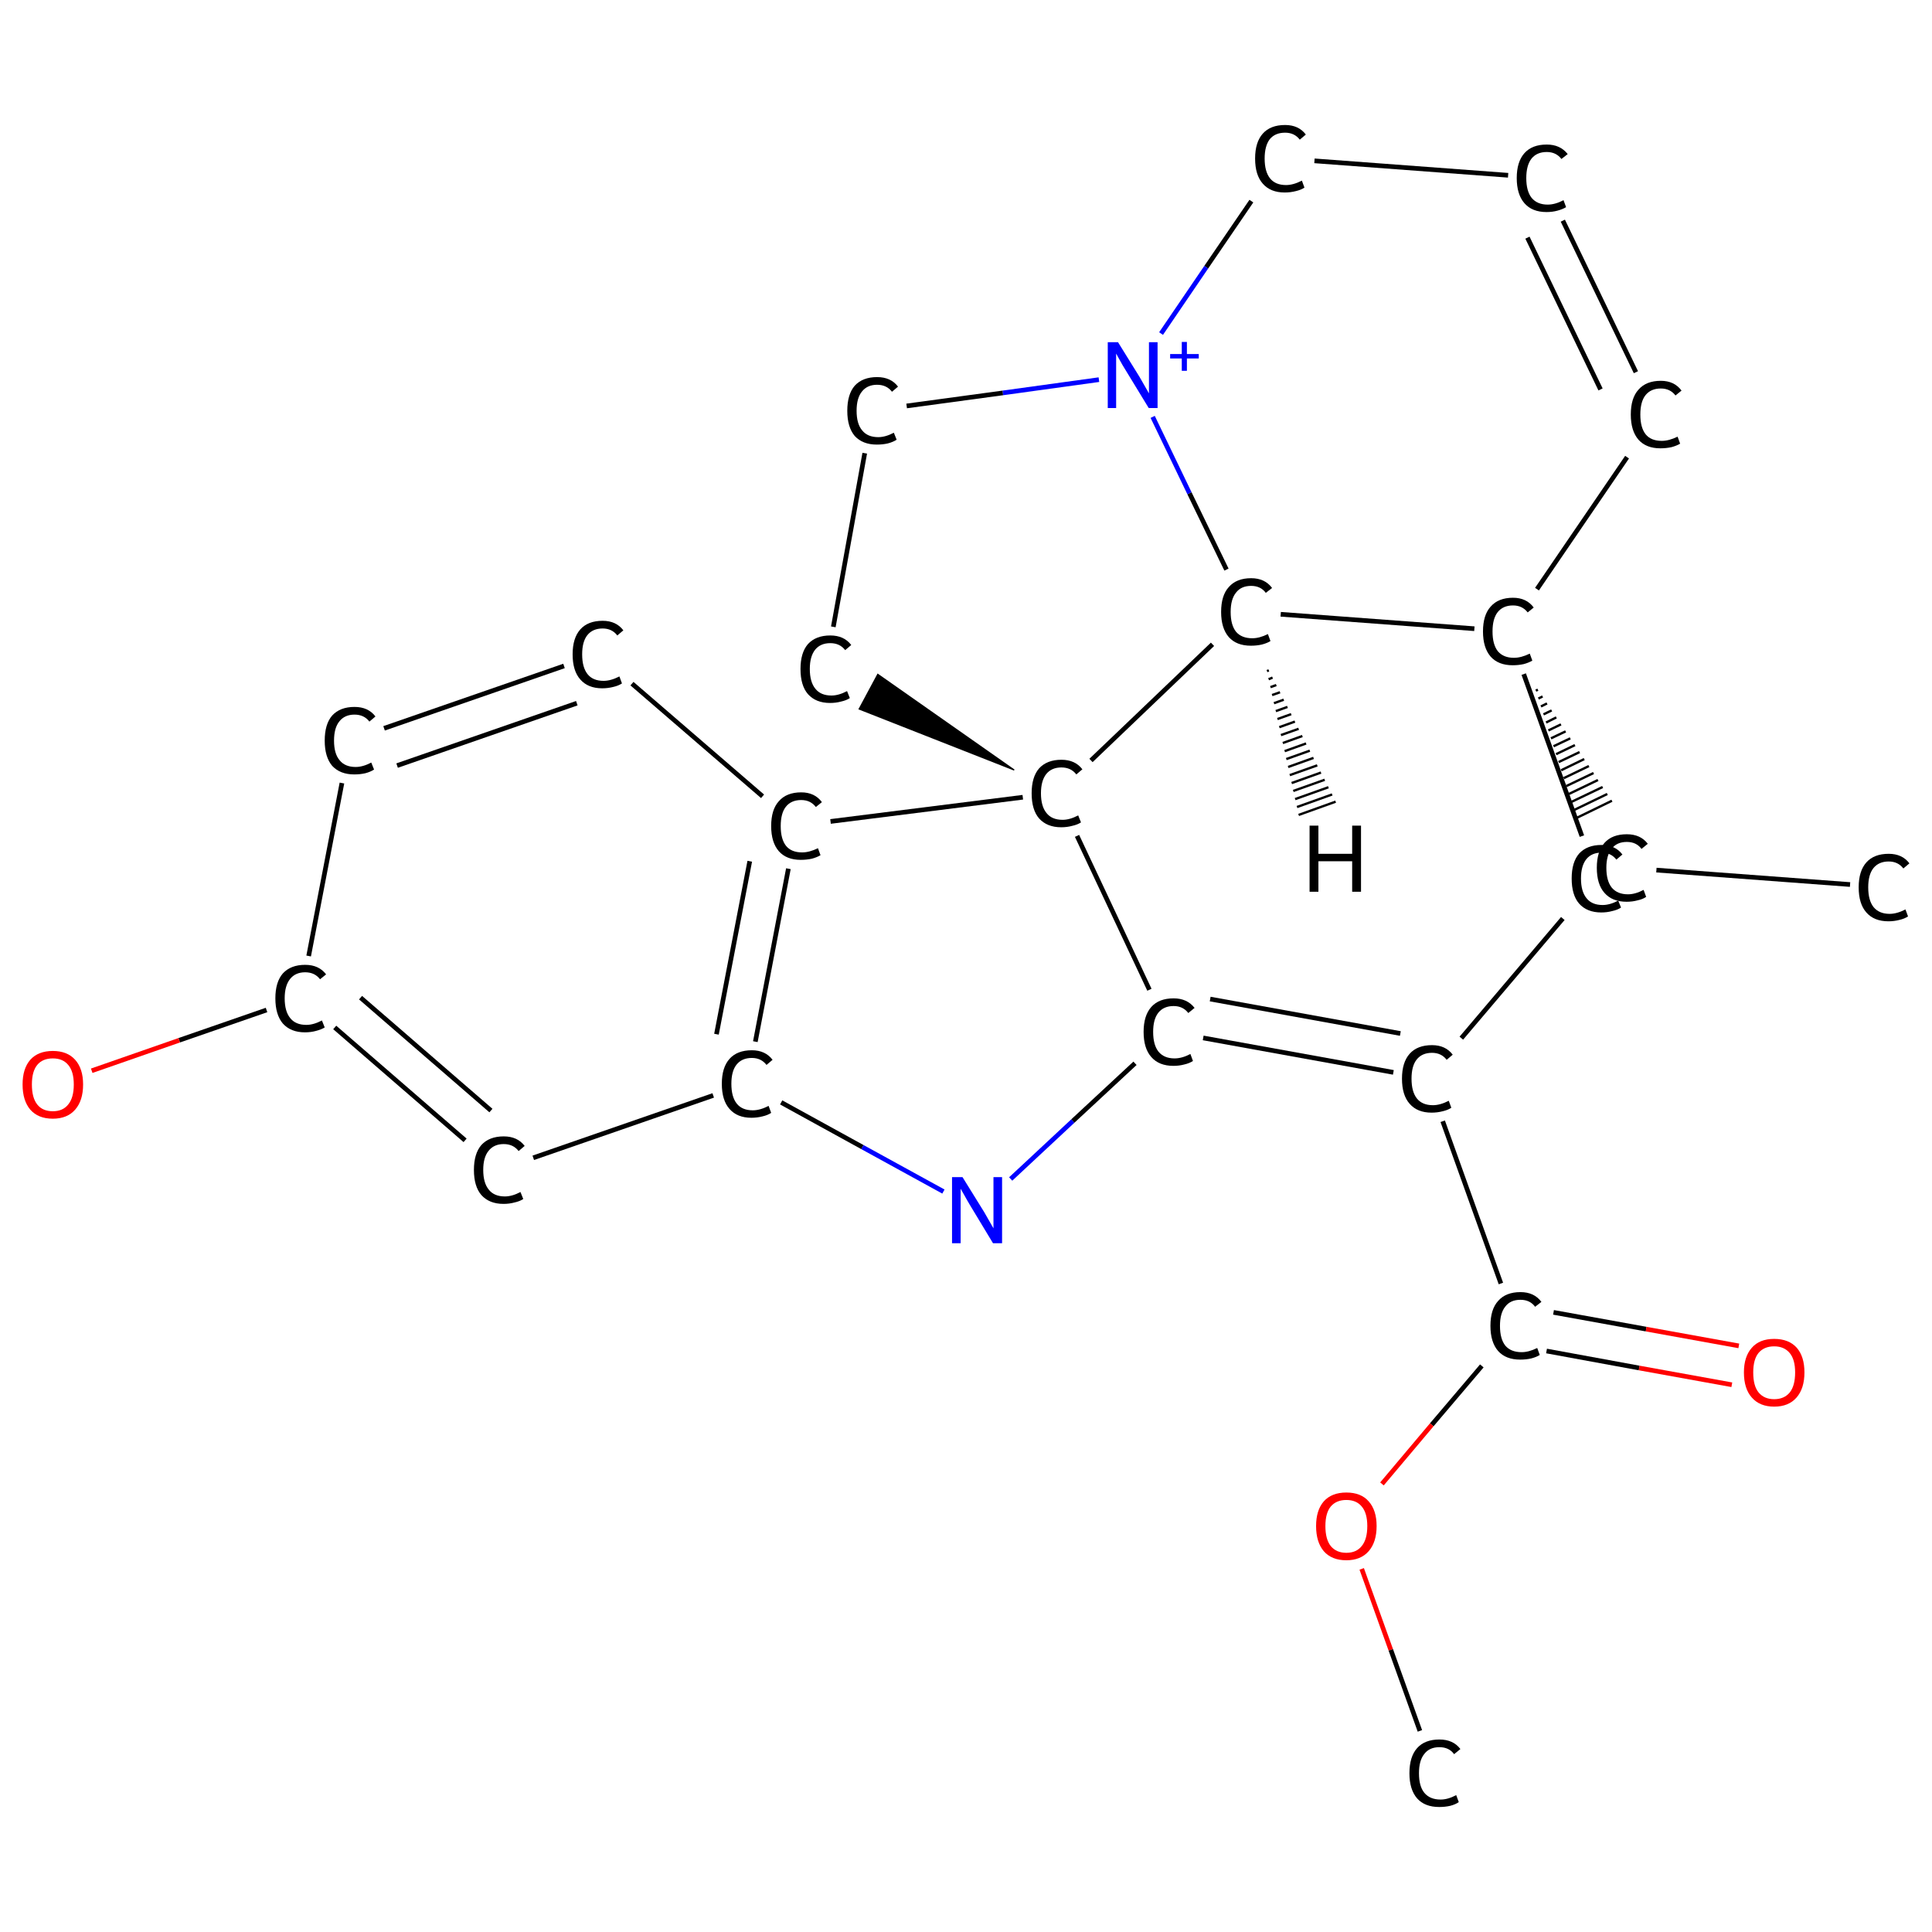 <?xml version='1.0' encoding='iso-8859-1'?>
<svg version='1.1' baseProfile='full'
              xmlns='http://www.w3.org/2000/svg'
                      xmlns:rdkit='http://www.rdkit.org/xml'
                      xmlns:xlink='http://www.w3.org/1999/xlink'
                  xml:space='preserve'
width='830px' height='830px' viewBox='0 0 830 830'>
<!-- END OF HEADER -->
<rect style='opacity:1.0;fill:#FFFFFF;stroke:none' width='830.0' height='830.0' x='0.0' y='0.0'> </rect>
<path class='bond-0 atom-0 atom-1' d='M 794.8,380.0 L 711.6,373.8' style='fill:none;fill-rule:evenodd;stroke:#000000;stroke-width:2.0px;stroke-linecap:butt;stroke-linejoin:miter;stroke-opacity:1' />
<path class='bond-1 atom-2 atom-1' d='M 659.8,296.7 L 660.7,296.3' style='fill:none;fill-rule:evenodd;stroke:#000000;stroke-width:1.0px;stroke-linecap:butt;stroke-linejoin:miter;stroke-opacity:1' />
<path class='bond-1 atom-2 atom-1' d='M 660.9,300.1 L 662.7,299.2' style='fill:none;fill-rule:evenodd;stroke:#000000;stroke-width:1.0px;stroke-linecap:butt;stroke-linejoin:miter;stroke-opacity:1' />
<path class='bond-1 atom-2 atom-1' d='M 662.0,303.5 L 664.6,302.2' style='fill:none;fill-rule:evenodd;stroke:#000000;stroke-width:1.0px;stroke-linecap:butt;stroke-linejoin:miter;stroke-opacity:1' />
<path class='bond-1 atom-2 atom-1' d='M 663.1,306.9 L 666.6,305.2' style='fill:none;fill-rule:evenodd;stroke:#000000;stroke-width:1.0px;stroke-linecap:butt;stroke-linejoin:miter;stroke-opacity:1' />
<path class='bond-1 atom-2 atom-1' d='M 664.2,310.4 L 668.6,308.2' style='fill:none;fill-rule:evenodd;stroke:#000000;stroke-width:1.0px;stroke-linecap:butt;stroke-linejoin:miter;stroke-opacity:1' />
<path class='bond-1 atom-2 atom-1' d='M 665.2,313.8 L 670.6,311.2' style='fill:none;fill-rule:evenodd;stroke:#000000;stroke-width:1.0px;stroke-linecap:butt;stroke-linejoin:miter;stroke-opacity:1' />
<path class='bond-1 atom-2 atom-1' d='M 666.3,317.2 L 672.6,314.2' style='fill:none;fill-rule:evenodd;stroke:#000000;stroke-width:1.0px;stroke-linecap:butt;stroke-linejoin:miter;stroke-opacity:1' />
<path class='bond-1 atom-2 atom-1' d='M 667.4,320.6 L 674.6,317.2' style='fill:none;fill-rule:evenodd;stroke:#000000;stroke-width:1.0px;stroke-linecap:butt;stroke-linejoin:miter;stroke-opacity:1' />
<path class='bond-1 atom-2 atom-1' d='M 668.5,324.0 L 676.6,320.1' style='fill:none;fill-rule:evenodd;stroke:#000000;stroke-width:1.0px;stroke-linecap:butt;stroke-linejoin:miter;stroke-opacity:1' />
<path class='bond-1 atom-2 atom-1' d='M 669.6,327.4 L 678.6,323.1' style='fill:none;fill-rule:evenodd;stroke:#000000;stroke-width:1.0px;stroke-linecap:butt;stroke-linejoin:miter;stroke-opacity:1' />
<path class='bond-1 atom-2 atom-1' d='M 670.7,330.9 L 680.6,326.1' style='fill:none;fill-rule:evenodd;stroke:#000000;stroke-width:1.0px;stroke-linecap:butt;stroke-linejoin:miter;stroke-opacity:1' />
<path class='bond-1 atom-2 atom-1' d='M 671.8,334.3 L 682.6,329.1' style='fill:none;fill-rule:evenodd;stroke:#000000;stroke-width:1.0px;stroke-linecap:butt;stroke-linejoin:miter;stroke-opacity:1' />
<path class='bond-1 atom-2 atom-1' d='M 672.9,337.7 L 684.6,332.1' style='fill:none;fill-rule:evenodd;stroke:#000000;stroke-width:1.0px;stroke-linecap:butt;stroke-linejoin:miter;stroke-opacity:1' />
<path class='bond-1 atom-2 atom-1' d='M 674.0,341.1 L 686.5,335.1' style='fill:none;fill-rule:evenodd;stroke:#000000;stroke-width:1.0px;stroke-linecap:butt;stroke-linejoin:miter;stroke-opacity:1' />
<path class='bond-1 atom-2 atom-1' d='M 675.1,344.5 L 688.5,338.1' style='fill:none;fill-rule:evenodd;stroke:#000000;stroke-width:1.0px;stroke-linecap:butt;stroke-linejoin:miter;stroke-opacity:1' />
<path class='bond-1 atom-2 atom-1' d='M 676.2,348.0 L 690.5,341.1' style='fill:none;fill-rule:evenodd;stroke:#000000;stroke-width:1.0px;stroke-linecap:butt;stroke-linejoin:miter;stroke-opacity:1' />
<path class='bond-1 atom-2 atom-1' d='M 677.3,351.4 L 692.5,344.0' style='fill:none;fill-rule:evenodd;stroke:#000000;stroke-width:1.0px;stroke-linecap:butt;stroke-linejoin:miter;stroke-opacity:1' />
<path class='bond-2 atom-2 atom-3' d='M 660.3,253.1 L 699.0,196.4' style='fill:none;fill-rule:evenodd;stroke:#000000;stroke-width:2.0px;stroke-linecap:butt;stroke-linejoin:miter;stroke-opacity:1' />
<path class='bond-3 atom-3 atom-4' d='M 702.8,159.9 L 671.4,94.8' style='fill:none;fill-rule:evenodd;stroke:#000000;stroke-width:2.0px;stroke-linecap:butt;stroke-linejoin:miter;stroke-opacity:1' />
<path class='bond-3 atom-3 atom-4' d='M 687.6,167.3 L 656.2,102.1' style='fill:none;fill-rule:evenodd;stroke:#000000;stroke-width:2.0px;stroke-linecap:butt;stroke-linejoin:miter;stroke-opacity:1' />
<path class='bond-4 atom-4 atom-5' d='M 647.9,75.3 L 564.7,69.1' style='fill:none;fill-rule:evenodd;stroke:#000000;stroke-width:2.0px;stroke-linecap:butt;stroke-linejoin:miter;stroke-opacity:1' />
<path class='bond-5 atom-5 atom-6' d='M 537.6,86.4 L 518.2,114.8' style='fill:none;fill-rule:evenodd;stroke:#000000;stroke-width:2.0px;stroke-linecap:butt;stroke-linejoin:miter;stroke-opacity:1' />
<path class='bond-5 atom-5 atom-6' d='M 518.2,114.8 L 498.8,143.3' style='fill:none;fill-rule:evenodd;stroke:#0000FF;stroke-width:2.0px;stroke-linecap:butt;stroke-linejoin:miter;stroke-opacity:1' />
<path class='bond-6 atom-6 atom-7' d='M 472.1,163.1 L 430.8,168.8' style='fill:none;fill-rule:evenodd;stroke:#0000FF;stroke-width:2.0px;stroke-linecap:butt;stroke-linejoin:miter;stroke-opacity:1' />
<path class='bond-6 atom-6 atom-7' d='M 430.8,168.8 L 389.5,174.4' style='fill:none;fill-rule:evenodd;stroke:#000000;stroke-width:2.0px;stroke-linecap:butt;stroke-linejoin:miter;stroke-opacity:1' />
<path class='bond-7 atom-7 atom-8' d='M 371.5,194.7 L 358.0,269.3' style='fill:none;fill-rule:evenodd;stroke:#000000;stroke-width:2.0px;stroke-linecap:butt;stroke-linejoin:miter;stroke-opacity:1' />
<path class='bond-8 atom-9 atom-8' d='M 435.7,330.8 L 369.1,304.6 L 377.1,289.7 Z' style='fill:#000000;fill-rule:evenodd;fill-opacity:1;stroke:#000000;stroke-width:0.5px;stroke-linecap:butt;stroke-linejoin:miter;stroke-opacity:1;' />
<path class='bond-9 atom-9 atom-10' d='M 439.4,342.5 L 356.8,352.9' style='fill:none;fill-rule:evenodd;stroke:#000000;stroke-width:2.0px;stroke-linecap:butt;stroke-linejoin:miter;stroke-opacity:1' />
<path class='bond-10 atom-10 atom-11' d='M 338.7,373.2 L 324.5,447.5' style='fill:none;fill-rule:evenodd;stroke:#000000;stroke-width:2.0px;stroke-linecap:butt;stroke-linejoin:miter;stroke-opacity:1' />
<path class='bond-10 atom-10 atom-11' d='M 322.1,370.0 L 307.8,444.3' style='fill:none;fill-rule:evenodd;stroke:#000000;stroke-width:2.0px;stroke-linecap:butt;stroke-linejoin:miter;stroke-opacity:1' />
<path class='bond-11 atom-11 atom-12' d='M 306.4,470.6 L 229.1,497.4' style='fill:none;fill-rule:evenodd;stroke:#000000;stroke-width:2.0px;stroke-linecap:butt;stroke-linejoin:miter;stroke-opacity:1' />
<path class='bond-12 atom-12 atom-13' d='M 199.8,489.9 L 143.8,441.4' style='fill:none;fill-rule:evenodd;stroke:#000000;stroke-width:2.0px;stroke-linecap:butt;stroke-linejoin:miter;stroke-opacity:1' />
<path class='bond-12 atom-12 atom-13' d='M 210.9,477.1 L 154.9,428.6' style='fill:none;fill-rule:evenodd;stroke:#000000;stroke-width:2.0px;stroke-linecap:butt;stroke-linejoin:miter;stroke-opacity:1' />
<path class='bond-13 atom-13 atom-14' d='M 114.5,433.9 L 77.0,446.9' style='fill:none;fill-rule:evenodd;stroke:#000000;stroke-width:2.0px;stroke-linecap:butt;stroke-linejoin:miter;stroke-opacity:1' />
<path class='bond-13 atom-13 atom-14' d='M 77.0,446.9 L 39.4,460.0' style='fill:none;fill-rule:evenodd;stroke:#FF0000;stroke-width:2.0px;stroke-linecap:butt;stroke-linejoin:miter;stroke-opacity:1' />
<path class='bond-14 atom-13 atom-15' d='M 132.6,410.7 L 146.9,336.4' style='fill:none;fill-rule:evenodd;stroke:#000000;stroke-width:2.0px;stroke-linecap:butt;stroke-linejoin:miter;stroke-opacity:1' />
<path class='bond-15 atom-15 atom-16' d='M 165.0,312.9 L 242.3,286.1' style='fill:none;fill-rule:evenodd;stroke:#000000;stroke-width:2.0px;stroke-linecap:butt;stroke-linejoin:miter;stroke-opacity:1' />
<path class='bond-15 atom-15 atom-16' d='M 170.6,328.9 L 247.8,302.1' style='fill:none;fill-rule:evenodd;stroke:#000000;stroke-width:2.0px;stroke-linecap:butt;stroke-linejoin:miter;stroke-opacity:1' />
<path class='bond-16 atom-11 atom-17' d='M 335.6,473.6 L 370.5,492.8' style='fill:none;fill-rule:evenodd;stroke:#000000;stroke-width:2.0px;stroke-linecap:butt;stroke-linejoin:miter;stroke-opacity:1' />
<path class='bond-16 atom-11 atom-17' d='M 370.5,492.8 L 405.3,511.9' style='fill:none;fill-rule:evenodd;stroke:#0000FF;stroke-width:2.0px;stroke-linecap:butt;stroke-linejoin:miter;stroke-opacity:1' />
<path class='bond-17 atom-17 atom-18' d='M 434.2,506.5 L 460.9,481.6' style='fill:none;fill-rule:evenodd;stroke:#0000FF;stroke-width:2.0px;stroke-linecap:butt;stroke-linejoin:miter;stroke-opacity:1' />
<path class='bond-17 atom-17 atom-18' d='M 460.9,481.6 L 487.6,456.8' style='fill:none;fill-rule:evenodd;stroke:#000000;stroke-width:2.0px;stroke-linecap:butt;stroke-linejoin:miter;stroke-opacity:1' />
<path class='bond-18 atom-18 atom-19' d='M 516.9,445.9 L 598.6,460.7' style='fill:none;fill-rule:evenodd;stroke:#000000;stroke-width:2.0px;stroke-linecap:butt;stroke-linejoin:miter;stroke-opacity:1' />
<path class='bond-18 atom-18 atom-19' d='M 519.9,429.2 L 601.6,444.0' style='fill:none;fill-rule:evenodd;stroke:#000000;stroke-width:2.0px;stroke-linecap:butt;stroke-linejoin:miter;stroke-opacity:1' />
<path class='bond-19 atom-19 atom-20' d='M 619.8,481.7 L 644.8,551.4' style='fill:none;fill-rule:evenodd;stroke:#000000;stroke-width:2.0px;stroke-linecap:butt;stroke-linejoin:miter;stroke-opacity:1' />
<path class='bond-20 atom-20 atom-21' d='M 664.4,580.4 L 704.2,587.7' style='fill:none;fill-rule:evenodd;stroke:#000000;stroke-width:2.0px;stroke-linecap:butt;stroke-linejoin:miter;stroke-opacity:1' />
<path class='bond-20 atom-20 atom-21' d='M 704.2,587.7 L 744.0,594.9' style='fill:none;fill-rule:evenodd;stroke:#FF0000;stroke-width:2.0px;stroke-linecap:butt;stroke-linejoin:miter;stroke-opacity:1' />
<path class='bond-20 atom-20 atom-21' d='M 667.4,563.8 L 707.2,571.0' style='fill:none;fill-rule:evenodd;stroke:#000000;stroke-width:2.0px;stroke-linecap:butt;stroke-linejoin:miter;stroke-opacity:1' />
<path class='bond-20 atom-20 atom-21' d='M 707.2,571.0 L 747.0,578.2' style='fill:none;fill-rule:evenodd;stroke:#FF0000;stroke-width:2.0px;stroke-linecap:butt;stroke-linejoin:miter;stroke-opacity:1' />
<path class='bond-21 atom-20 atom-22' d='M 636.6,586.8 L 615.1,612.1' style='fill:none;fill-rule:evenodd;stroke:#000000;stroke-width:2.0px;stroke-linecap:butt;stroke-linejoin:miter;stroke-opacity:1' />
<path class='bond-21 atom-20 atom-22' d='M 615.1,612.1 L 593.7,637.5' style='fill:none;fill-rule:evenodd;stroke:#FF0000;stroke-width:2.0px;stroke-linecap:butt;stroke-linejoin:miter;stroke-opacity:1' />
<path class='bond-22 atom-22 atom-23' d='M 585.0,674.0 L 597.5,708.8' style='fill:none;fill-rule:evenodd;stroke:#FF0000;stroke-width:2.0px;stroke-linecap:butt;stroke-linejoin:miter;stroke-opacity:1' />
<path class='bond-22 atom-22 atom-23' d='M 597.5,708.8 L 610.0,743.6' style='fill:none;fill-rule:evenodd;stroke:#000000;stroke-width:2.0px;stroke-linecap:butt;stroke-linejoin:miter;stroke-opacity:1' />
<path class='bond-23 atom-19 atom-24' d='M 627.8,446.0 L 671.4,394.6' style='fill:none;fill-rule:evenodd;stroke:#000000;stroke-width:2.0px;stroke-linecap:butt;stroke-linejoin:miter;stroke-opacity:1' />
<path class='bond-24 atom-9 atom-25' d='M 468.7,326.7 L 520.9,276.8' style='fill:none;fill-rule:evenodd;stroke:#000000;stroke-width:2.0px;stroke-linecap:butt;stroke-linejoin:miter;stroke-opacity:1' />
<path class='bond-25 atom-24 atom-2' d='M 679.6,359.2 L 654.6,289.6' style='fill:none;fill-rule:evenodd;stroke:#000000;stroke-width:2.0px;stroke-linecap:butt;stroke-linejoin:miter;stroke-opacity:1' />
<path class='bond-26 atom-25 atom-2' d='M 550.2,263.9 L 633.4,270.1' style='fill:none;fill-rule:evenodd;stroke:#000000;stroke-width:2.0px;stroke-linecap:butt;stroke-linejoin:miter;stroke-opacity:1' />
<path class='bond-27 atom-25 atom-6' d='M 526.9,244.7 L 511.0,211.9' style='fill:none;fill-rule:evenodd;stroke:#000000;stroke-width:2.0px;stroke-linecap:butt;stroke-linejoin:miter;stroke-opacity:1' />
<path class='bond-27 atom-25 atom-6' d='M 511.0,211.9 L 495.2,179.1' style='fill:none;fill-rule:evenodd;stroke:#0000FF;stroke-width:2.0px;stroke-linecap:butt;stroke-linejoin:miter;stroke-opacity:1' />
<path class='bond-28 atom-18 atom-9' d='M 493.8,425.2 L 462.7,359.1' style='fill:none;fill-rule:evenodd;stroke:#000000;stroke-width:2.0px;stroke-linecap:butt;stroke-linejoin:miter;stroke-opacity:1' />
<path class='bond-29 atom-16 atom-10' d='M 271.5,293.7 L 327.6,342.1' style='fill:none;fill-rule:evenodd;stroke:#000000;stroke-width:2.0px;stroke-linecap:butt;stroke-linejoin:miter;stroke-opacity:1' />
<path class='bond-30 atom-25 atom-26' d='M 545.1,288.0 L 544.3,288.3' style='fill:none;fill-rule:evenodd;stroke:#000000;stroke-width:1.0px;stroke-linecap:butt;stroke-linejoin:miter;stroke-opacity:1' />
<path class='bond-30 atom-25 atom-26' d='M 546.7,291.1 L 545.0,291.8' style='fill:none;fill-rule:evenodd;stroke:#000000;stroke-width:1.0px;stroke-linecap:butt;stroke-linejoin:miter;stroke-opacity:1' />
<path class='bond-30 atom-25 atom-26' d='M 548.3,294.3 L 545.8,295.2' style='fill:none;fill-rule:evenodd;stroke:#000000;stroke-width:1.0px;stroke-linecap:butt;stroke-linejoin:miter;stroke-opacity:1' />
<path class='bond-30 atom-25 atom-26' d='M 549.9,297.4 L 546.5,298.6' style='fill:none;fill-rule:evenodd;stroke:#000000;stroke-width:1.0px;stroke-linecap:butt;stroke-linejoin:miter;stroke-opacity:1' />
<path class='bond-30 atom-25 atom-26' d='M 551.5,300.6 L 547.3,302.1' style='fill:none;fill-rule:evenodd;stroke:#000000;stroke-width:1.0px;stroke-linecap:butt;stroke-linejoin:miter;stroke-opacity:1' />
<path class='bond-30 atom-25 atom-26' d='M 553.1,303.7 L 548.1,305.5' style='fill:none;fill-rule:evenodd;stroke:#000000;stroke-width:1.0px;stroke-linecap:butt;stroke-linejoin:miter;stroke-opacity:1' />
<path class='bond-30 atom-25 atom-26' d='M 554.7,306.8 L 548.8,308.9' style='fill:none;fill-rule:evenodd;stroke:#000000;stroke-width:1.0px;stroke-linecap:butt;stroke-linejoin:miter;stroke-opacity:1' />
<path class='bond-30 atom-25 atom-26' d='M 556.3,310.0 L 549.6,312.4' style='fill:none;fill-rule:evenodd;stroke:#000000;stroke-width:1.0px;stroke-linecap:butt;stroke-linejoin:miter;stroke-opacity:1' />
<path class='bond-30 atom-25 atom-26' d='M 557.9,313.1 L 550.3,315.8' style='fill:none;fill-rule:evenodd;stroke:#000000;stroke-width:1.0px;stroke-linecap:butt;stroke-linejoin:miter;stroke-opacity:1' />
<path class='bond-30 atom-25 atom-26' d='M 559.5,316.2 L 551.1,319.2' style='fill:none;fill-rule:evenodd;stroke:#000000;stroke-width:1.0px;stroke-linecap:butt;stroke-linejoin:miter;stroke-opacity:1' />
<path class='bond-30 atom-25 atom-26' d='M 561.1,319.4 L 551.9,322.7' style='fill:none;fill-rule:evenodd;stroke:#000000;stroke-width:1.0px;stroke-linecap:butt;stroke-linejoin:miter;stroke-opacity:1' />
<path class='bond-30 atom-25 atom-26' d='M 562.7,322.5 L 552.6,326.1' style='fill:none;fill-rule:evenodd;stroke:#000000;stroke-width:1.0px;stroke-linecap:butt;stroke-linejoin:miter;stroke-opacity:1' />
<path class='bond-30 atom-25 atom-26' d='M 564.3,325.6 L 553.4,329.5' style='fill:none;fill-rule:evenodd;stroke:#000000;stroke-width:1.0px;stroke-linecap:butt;stroke-linejoin:miter;stroke-opacity:1' />
<path class='bond-30 atom-25 atom-26' d='M 565.9,328.8 L 554.1,333.0' style='fill:none;fill-rule:evenodd;stroke:#000000;stroke-width:1.0px;stroke-linecap:butt;stroke-linejoin:miter;stroke-opacity:1' />
<path class='bond-30 atom-25 atom-26' d='M 567.5,331.9 L 554.9,336.4' style='fill:none;fill-rule:evenodd;stroke:#000000;stroke-width:1.0px;stroke-linecap:butt;stroke-linejoin:miter;stroke-opacity:1' />
<path class='bond-30 atom-25 atom-26' d='M 569.1,335.0 L 555.6,339.8' style='fill:none;fill-rule:evenodd;stroke:#000000;stroke-width:1.0px;stroke-linecap:butt;stroke-linejoin:miter;stroke-opacity:1' />
<path class='bond-30 atom-25 atom-26' d='M 570.7,338.2 L 556.4,343.3' style='fill:none;fill-rule:evenodd;stroke:#000000;stroke-width:1.0px;stroke-linecap:butt;stroke-linejoin:miter;stroke-opacity:1' />
<path class='bond-30 atom-25 atom-26' d='M 572.3,341.3 L 557.2,346.7' style='fill:none;fill-rule:evenodd;stroke:#000000;stroke-width:1.0px;stroke-linecap:butt;stroke-linejoin:miter;stroke-opacity:1' />
<path class='bond-30 atom-25 atom-26' d='M 573.8,344.4 L 557.9,350.1' style='fill:none;fill-rule:evenodd;stroke:#000000;stroke-width:1.0px;stroke-linecap:butt;stroke-linejoin:miter;stroke-opacity:1' />
<path class='atom-0' d='M 798.5 381.2
Q 798.5 374.2, 801.8 370.5
Q 805.1 366.8, 811.4 366.8
Q 817.2 366.8, 820.3 370.9
L 817.7 373.1
Q 815.4 370.1, 811.4 370.1
Q 807.1 370.1, 804.8 373.0
Q 802.6 375.8, 802.6 381.2
Q 802.6 386.8, 804.9 389.7
Q 807.3 392.6, 811.8 392.6
Q 814.9 392.6, 818.6 390.7
L 819.7 393.7
Q 818.2 394.7, 816.0 395.2
Q 813.7 395.8, 811.3 395.8
Q 805.1 395.8, 801.8 392.0
Q 798.5 388.3, 798.5 381.2
' fill='#000000'/>
<path class='atom-1' d='M 686.0 372.8
Q 686.0 365.8, 689.3 362.1
Q 692.6 358.4, 698.9 358.4
Q 704.8 358.4, 707.9 362.5
L 705.2 364.7
Q 703.0 361.7, 698.9 361.7
Q 694.6 361.7, 692.4 364.6
Q 690.1 367.4, 690.1 372.8
Q 690.1 378.4, 692.4 381.3
Q 694.8 384.2, 699.4 384.2
Q 702.5 384.2, 706.1 382.3
L 707.2 385.3
Q 705.8 386.3, 703.5 386.8
Q 701.3 387.4, 698.8 387.4
Q 692.6 387.4, 689.3 383.6
Q 686.0 379.9, 686.0 372.8
' fill='#000000'/>
<path class='atom-2' d='M 637.1 271.3
Q 637.1 264.2, 640.4 260.6
Q 643.7 256.8, 650.0 256.8
Q 655.8 256.8, 658.9 261.0
L 656.3 263.1
Q 654.0 260.1, 650.0 260.1
Q 645.7 260.1, 643.4 263.0
Q 641.2 265.8, 641.2 271.3
Q 641.2 276.9, 643.5 279.8
Q 645.9 282.6, 650.4 282.6
Q 653.5 282.6, 657.2 280.8
L 658.3 283.8
Q 656.8 284.7, 654.6 285.3
Q 652.3 285.8, 649.9 285.8
Q 643.7 285.8, 640.4 282.1
Q 637.1 278.3, 637.1 271.3
' fill='#000000'/>
<path class='atom-3' d='M 700.6 178.1
Q 700.6 171.0, 703.9 167.4
Q 707.2 163.6, 713.5 163.6
Q 719.3 163.6, 722.4 167.8
L 719.8 169.9
Q 717.5 166.9, 713.5 166.9
Q 709.2 166.9, 706.9 169.8
Q 704.7 172.6, 704.7 178.1
Q 704.7 183.7, 707.0 186.6
Q 709.3 189.4, 713.9 189.4
Q 717.0 189.4, 720.7 187.6
L 721.8 190.6
Q 720.3 191.5, 718.1 192.1
Q 715.8 192.6, 713.3 192.6
Q 707.2 192.6, 703.9 188.9
Q 700.6 185.1, 700.6 178.1
' fill='#000000'/>
<path class='atom-4' d='M 651.6 76.5
Q 651.6 69.5, 654.9 65.8
Q 658.2 62.1, 664.5 62.1
Q 670.3 62.1, 673.5 66.2
L 670.8 68.3
Q 668.5 65.3, 664.5 65.3
Q 660.2 65.3, 657.9 68.2
Q 655.7 71.1, 655.7 76.5
Q 655.7 82.1, 658.0 85.0
Q 660.4 87.9, 664.9 87.9
Q 668.1 87.9, 671.7 86.0
L 672.8 89.0
Q 671.3 89.9, 669.1 90.5
Q 666.9 91.1, 664.4 91.1
Q 658.2 91.1, 654.9 87.3
Q 651.6 83.5, 651.6 76.5
' fill='#000000'/>
<path class='atom-5' d='M 539.2 68.1
Q 539.2 61.1, 542.5 57.4
Q 545.8 53.7, 552.1 53.7
Q 557.9 53.7, 561.0 57.8
L 558.4 60.0
Q 556.1 57.0, 552.1 57.0
Q 547.8 57.0, 545.5 59.8
Q 543.3 62.7, 543.3 68.1
Q 543.3 73.7, 545.6 76.6
Q 547.9 79.5, 552.5 79.5
Q 555.6 79.5, 559.3 77.6
L 560.4 80.6
Q 558.9 81.6, 556.7 82.1
Q 554.4 82.7, 551.9 82.7
Q 545.8 82.7, 542.5 78.9
Q 539.2 75.2, 539.2 68.1
' fill='#000000'/>
<path class='atom-6' d='M 480.3 147.0
L 489.6 162.0
Q 490.5 163.5, 492.0 166.2
Q 493.5 168.9, 493.6 169.0
L 493.6 147.0
L 497.3 147.0
L 497.3 175.3
L 493.5 175.3
L 483.5 158.9
Q 482.3 157.0, 481.1 154.8
Q 479.9 152.6, 479.5 151.9
L 479.5 175.3
L 475.9 175.3
L 475.9 147.0
L 480.3 147.0
' fill='#0000FF'/>
<path class='atom-6' d='M 502.7 152.1
L 507.7 152.1
L 507.7 146.9
L 509.9 146.9
L 509.9 152.1
L 515.0 152.1
L 515.0 154.0
L 509.9 154.0
L 509.9 159.3
L 507.7 159.3
L 507.7 154.0
L 502.7 154.0
L 502.7 152.1
' fill='#0000FF'/>
<path class='atom-7' d='M 364.0 176.5
Q 364.0 169.4, 367.2 165.7
Q 370.6 162.0, 376.8 162.0
Q 382.7 162.0, 385.8 166.1
L 383.2 168.3
Q 380.9 165.3, 376.8 165.3
Q 372.6 165.3, 370.3 168.2
Q 368.0 171.0, 368.0 176.5
Q 368.0 182.1, 370.4 184.9
Q 372.7 187.8, 377.3 187.8
Q 380.4 187.8, 384.0 185.9
L 385.2 188.9
Q 383.7 189.9, 381.4 190.5
Q 379.2 191.0, 376.7 191.0
Q 370.6 191.0, 367.2 187.3
Q 364.0 183.5, 364.0 176.5
' fill='#000000'/>
<path class='atom-8' d='M 343.9 287.4
Q 343.9 280.4, 347.1 276.7
Q 350.5 273.0, 356.7 273.0
Q 362.6 273.0, 365.7 277.1
L 363.1 279.3
Q 360.8 276.3, 356.7 276.3
Q 352.5 276.3, 350.2 279.1
Q 347.9 282.0, 347.9 287.4
Q 347.9 293.0, 350.3 295.9
Q 352.6 298.8, 357.2 298.8
Q 360.3 298.8, 363.9 296.9
L 365.1 299.9
Q 363.6 300.9, 361.3 301.4
Q 359.1 302.0, 356.6 302.0
Q 350.5 302.0, 347.1 298.2
Q 343.9 294.5, 343.9 287.4
' fill='#000000'/>
<path class='atom-9' d='M 443.2 340.8
Q 443.2 333.8, 446.4 330.1
Q 449.8 326.4, 456.0 326.4
Q 461.9 326.4, 465.0 330.5
L 462.4 332.7
Q 460.1 329.7, 456.0 329.7
Q 451.8 329.7, 449.5 332.5
Q 447.2 335.4, 447.2 340.8
Q 447.2 346.4, 449.6 349.3
Q 451.9 352.2, 456.5 352.2
Q 459.6 352.2, 463.2 350.3
L 464.4 353.3
Q 462.9 354.3, 460.6 354.8
Q 458.4 355.4, 455.9 355.4
Q 449.8 355.4, 446.4 351.6
Q 443.2 347.9, 443.2 340.8
' fill='#000000'/>
<path class='atom-10' d='M 331.3 354.9
Q 331.3 347.8, 334.6 344.2
Q 337.9 340.4, 344.2 340.4
Q 350.0 340.4, 353.1 344.6
L 350.5 346.7
Q 348.2 343.7, 344.2 343.7
Q 339.9 343.7, 337.6 346.6
Q 335.4 349.4, 335.4 354.9
Q 335.4 360.5, 337.7 363.4
Q 340.0 366.2, 344.6 366.2
Q 347.7 366.2, 351.4 364.4
L 352.5 367.4
Q 351.0 368.3, 348.8 368.9
Q 346.5 369.4, 344.0 369.4
Q 337.9 369.4, 334.6 365.7
Q 331.3 361.9, 331.3 354.9
' fill='#000000'/>
<path class='atom-11' d='M 310.1 465.6
Q 310.1 458.6, 313.4 454.9
Q 316.7 451.2, 323.0 451.2
Q 328.8 451.2, 331.9 455.3
L 329.3 457.5
Q 327.0 454.5, 323.0 454.5
Q 318.7 454.5, 316.4 457.4
Q 314.2 460.2, 314.2 465.6
Q 314.2 471.2, 316.5 474.1
Q 318.8 477.0, 323.4 477.0
Q 326.5 477.0, 330.2 475.1
L 331.3 478.1
Q 329.8 479.1, 327.6 479.6
Q 325.3 480.2, 322.8 480.2
Q 316.7 480.2, 313.4 476.4
Q 310.1 472.7, 310.1 465.6
' fill='#000000'/>
<path class='atom-12' d='M 203.6 502.6
Q 203.6 495.6, 206.8 491.9
Q 210.2 488.2, 216.4 488.2
Q 222.3 488.2, 225.4 492.3
L 222.8 494.5
Q 220.5 491.5, 216.4 491.5
Q 212.2 491.5, 209.9 494.4
Q 207.6 497.2, 207.6 502.6
Q 207.6 508.2, 210.0 511.1
Q 212.3 514.0, 216.9 514.0
Q 220.0 514.0, 223.6 512.1
L 224.8 515.1
Q 223.3 516.1, 221.0 516.6
Q 218.8 517.2, 216.3 517.2
Q 210.2 517.2, 206.8 513.4
Q 203.6 509.7, 203.6 502.6
' fill='#000000'/>
<path class='atom-13' d='M 118.3 428.9
Q 118.3 421.9, 121.5 418.2
Q 124.9 414.5, 131.1 414.5
Q 137.0 414.5, 140.1 418.6
L 137.5 420.7
Q 135.2 417.7, 131.1 417.7
Q 126.9 417.7, 124.6 420.6
Q 122.3 423.5, 122.3 428.9
Q 122.3 434.5, 124.7 437.4
Q 127.0 440.3, 131.6 440.3
Q 134.7 440.3, 138.3 438.4
L 139.5 441.4
Q 138.0 442.3, 135.7 442.9
Q 133.5 443.5, 131.0 443.5
Q 124.9 443.5, 121.5 439.7
Q 118.3 435.9, 118.3 428.9
' fill='#000000'/>
<path class='atom-14' d='M 9.7 465.9
Q 9.7 459.1, 13.0 455.3
Q 16.4 451.5, 22.7 451.5
Q 28.9 451.5, 32.3 455.3
Q 35.7 459.1, 35.7 465.9
Q 35.7 472.8, 32.3 476.7
Q 28.9 480.6, 22.7 480.6
Q 16.4 480.6, 13.0 476.7
Q 9.7 472.8, 9.7 465.9
M 22.7 477.4
Q 27.0 477.4, 29.3 474.5
Q 31.7 471.6, 31.7 465.9
Q 31.7 460.3, 29.3 457.5
Q 27.0 454.7, 22.7 454.7
Q 18.3 454.7, 16.0 457.5
Q 13.7 460.3, 13.7 465.9
Q 13.7 471.6, 16.0 474.5
Q 18.3 477.4, 22.7 477.4
' fill='#FF0000'/>
<path class='atom-15' d='M 139.5 318.2
Q 139.5 311.1, 142.7 307.4
Q 146.1 303.7, 152.3 303.7
Q 158.2 303.7, 161.3 307.8
L 158.7 310.0
Q 156.4 307.0, 152.3 307.0
Q 148.1 307.0, 145.8 309.9
Q 143.5 312.7, 143.5 318.2
Q 143.5 323.8, 145.9 326.6
Q 148.2 329.5, 152.8 329.5
Q 155.9 329.5, 159.5 327.6
L 160.7 330.6
Q 159.2 331.6, 156.9 332.2
Q 154.7 332.7, 152.2 332.7
Q 146.1 332.7, 142.7 329.0
Q 139.5 325.2, 139.5 318.2
' fill='#000000'/>
<path class='atom-16' d='M 246.0 281.1
Q 246.0 274.1, 249.3 270.4
Q 252.6 266.7, 258.9 266.7
Q 264.7 266.7, 267.8 270.8
L 265.2 273.0
Q 262.9 270.0, 258.9 270.0
Q 254.6 270.0, 252.3 272.9
Q 250.1 275.7, 250.1 281.1
Q 250.1 286.7, 252.4 289.6
Q 254.7 292.5, 259.3 292.5
Q 262.4 292.5, 266.1 290.6
L 267.2 293.6
Q 265.7 294.6, 263.5 295.1
Q 261.2 295.7, 258.7 295.7
Q 252.6 295.7, 249.3 291.9
Q 246.0 288.2, 246.0 281.1
' fill='#000000'/>
<path class='atom-17' d='M 413.5 505.7
L 422.8 520.7
Q 423.7 522.2, 425.2 524.9
Q 426.7 527.6, 426.8 527.7
L 426.8 505.7
L 430.5 505.7
L 430.5 534.1
L 426.6 534.1
L 416.7 517.7
Q 415.5 515.7, 414.3 513.5
Q 413.1 511.3, 412.7 510.7
L 412.7 534.1
L 409.0 534.1
L 409.0 505.7
L 413.5 505.7
' fill='#0000FF'/>
<path class='atom-18' d='M 491.3 443.3
Q 491.3 436.3, 494.6 432.6
Q 497.9 428.9, 504.2 428.9
Q 510.0 428.9, 513.2 433.0
L 510.5 435.2
Q 508.2 432.2, 504.2 432.2
Q 499.9 432.2, 497.6 435.1
Q 495.4 437.9, 495.4 443.3
Q 495.4 448.9, 497.7 451.8
Q 500.1 454.7, 504.6 454.7
Q 507.8 454.7, 511.4 452.8
L 512.5 455.8
Q 511.0 456.8, 508.8 457.3
Q 506.6 457.9, 504.1 457.9
Q 497.9 457.9, 494.6 454.1
Q 491.3 450.4, 491.3 443.3
' fill='#000000'/>
<path class='atom-19' d='M 602.3 463.4
Q 602.3 456.4, 605.6 452.7
Q 608.9 449.0, 615.2 449.0
Q 621.0 449.0, 624.1 453.1
L 621.5 455.3
Q 619.2 452.3, 615.2 452.3
Q 610.9 452.3, 608.6 455.2
Q 606.4 458.0, 606.4 463.4
Q 606.4 469.0, 608.7 471.9
Q 611.0 474.8, 615.6 474.8
Q 618.7 474.8, 622.4 472.9
L 623.5 475.9
Q 622.0 476.9, 619.8 477.4
Q 617.5 478.0, 615.0 478.0
Q 608.9 478.0, 605.6 474.2
Q 602.3 470.5, 602.3 463.4
' fill='#000000'/>
<path class='atom-20' d='M 640.3 569.6
Q 640.3 562.5, 643.6 558.9
Q 646.9 555.1, 653.2 555.1
Q 659.1 555.1, 662.2 559.3
L 659.5 561.4
Q 657.3 558.4, 653.2 558.4
Q 648.9 558.4, 646.7 561.3
Q 644.4 564.1, 644.4 569.6
Q 644.4 575.2, 646.7 578.1
Q 649.1 580.9, 653.7 580.9
Q 656.8 580.9, 660.4 579.1
L 661.5 582.1
Q 660.1 583.0, 657.8 583.6
Q 655.6 584.1, 653.1 584.1
Q 646.9 584.1, 643.6 580.4
Q 640.3 576.6, 640.3 569.6
' fill='#000000'/>
<path class='atom-21' d='M 749.2 589.6
Q 749.2 582.8, 752.6 579.0
Q 755.9 575.2, 762.2 575.2
Q 768.5 575.2, 771.9 579.0
Q 775.2 582.8, 775.2 589.6
Q 775.2 596.5, 771.8 600.4
Q 768.4 604.3, 762.2 604.3
Q 756.0 604.3, 752.6 600.4
Q 749.2 596.6, 749.2 589.6
M 762.2 601.1
Q 766.5 601.1, 768.9 598.2
Q 771.2 595.3, 771.2 589.6
Q 771.2 584.1, 768.9 581.3
Q 766.5 578.4, 762.2 578.4
Q 757.9 578.4, 755.5 581.2
Q 753.2 584.0, 753.2 589.6
Q 753.2 595.4, 755.5 598.2
Q 757.9 601.1, 762.2 601.1
' fill='#FF0000'/>
<path class='atom-22' d='M 565.4 655.6
Q 565.4 648.8, 568.7 645.0
Q 572.1 641.2, 578.4 641.2
Q 584.7 641.2, 588.0 645.0
Q 591.4 648.8, 591.4 655.6
Q 591.4 662.5, 588.0 666.4
Q 584.6 670.3, 578.4 670.3
Q 572.1 670.3, 568.7 666.4
Q 565.4 662.5, 565.4 655.6
M 578.4 667.1
Q 582.7 667.1, 585.0 664.2
Q 587.4 661.3, 587.4 655.6
Q 587.4 650.0, 585.0 647.2
Q 582.7 644.4, 578.4 644.4
Q 574.1 644.4, 571.7 647.2
Q 569.4 650.0, 569.4 655.6
Q 569.4 661.3, 571.7 664.2
Q 574.1 667.1, 578.4 667.1
' fill='#FF0000'/>
<path class='atom-23' d='M 605.5 761.8
Q 605.5 754.7, 608.8 751.0
Q 612.1 747.3, 618.4 747.3
Q 624.3 747.3, 627.4 751.4
L 624.7 753.6
Q 622.5 750.6, 618.4 750.6
Q 614.1 750.6, 611.9 753.5
Q 609.6 756.3, 609.6 761.8
Q 609.6 767.4, 611.9 770.2
Q 614.3 773.1, 618.9 773.1
Q 622.0 773.1, 625.6 771.2
L 626.7 774.2
Q 625.3 775.2, 623.0 775.8
Q 620.8 776.3, 618.3 776.3
Q 612.1 776.3, 608.8 772.6
Q 605.5 768.8, 605.5 761.8
' fill='#000000'/>
<path class='atom-24' d='M 675.2 377.4
Q 675.2 370.4, 678.4 366.7
Q 681.8 363.0, 688.0 363.0
Q 693.9 363.0, 697.0 367.1
L 694.4 369.3
Q 692.1 366.3, 688.0 366.3
Q 683.8 366.3, 681.5 369.1
Q 679.2 372.0, 679.2 377.4
Q 679.2 383.0, 681.6 385.9
Q 683.9 388.8, 688.5 388.8
Q 691.6 388.8, 695.2 386.9
L 696.4 389.9
Q 694.9 390.9, 692.6 391.4
Q 690.4 392.0, 687.9 392.0
Q 681.8 392.0, 678.4 388.2
Q 675.2 384.5, 675.2 377.4
' fill='#000000'/>
<path class='atom-25' d='M 524.6 262.9
Q 524.6 255.8, 527.9 252.2
Q 531.2 248.4, 537.5 248.4
Q 543.4 248.4, 546.5 252.6
L 543.8 254.7
Q 541.6 251.7, 537.5 251.7
Q 533.2 251.7, 531.0 254.6
Q 528.7 257.4, 528.7 262.9
Q 528.7 268.5, 531.0 271.4
Q 533.4 274.2, 538.0 274.2
Q 541.1 274.2, 544.7 272.4
L 545.8 275.4
Q 544.4 276.3, 542.1 276.9
Q 539.9 277.4, 537.4 277.4
Q 531.2 277.4, 527.9 273.7
Q 524.6 269.9, 524.6 262.9
' fill='#000000'/>
<path class='atom-26' d='M 562.6 354.7
L 566.4 354.7
L 566.4 366.8
L 580.9 366.8
L 580.9 354.7
L 584.7 354.7
L 584.7 383.1
L 580.9 383.1
L 580.9 370.0
L 566.4 370.0
L 566.4 383.1
L 562.6 383.1
L 562.6 354.7
' fill='#000000'/>
</svg>
